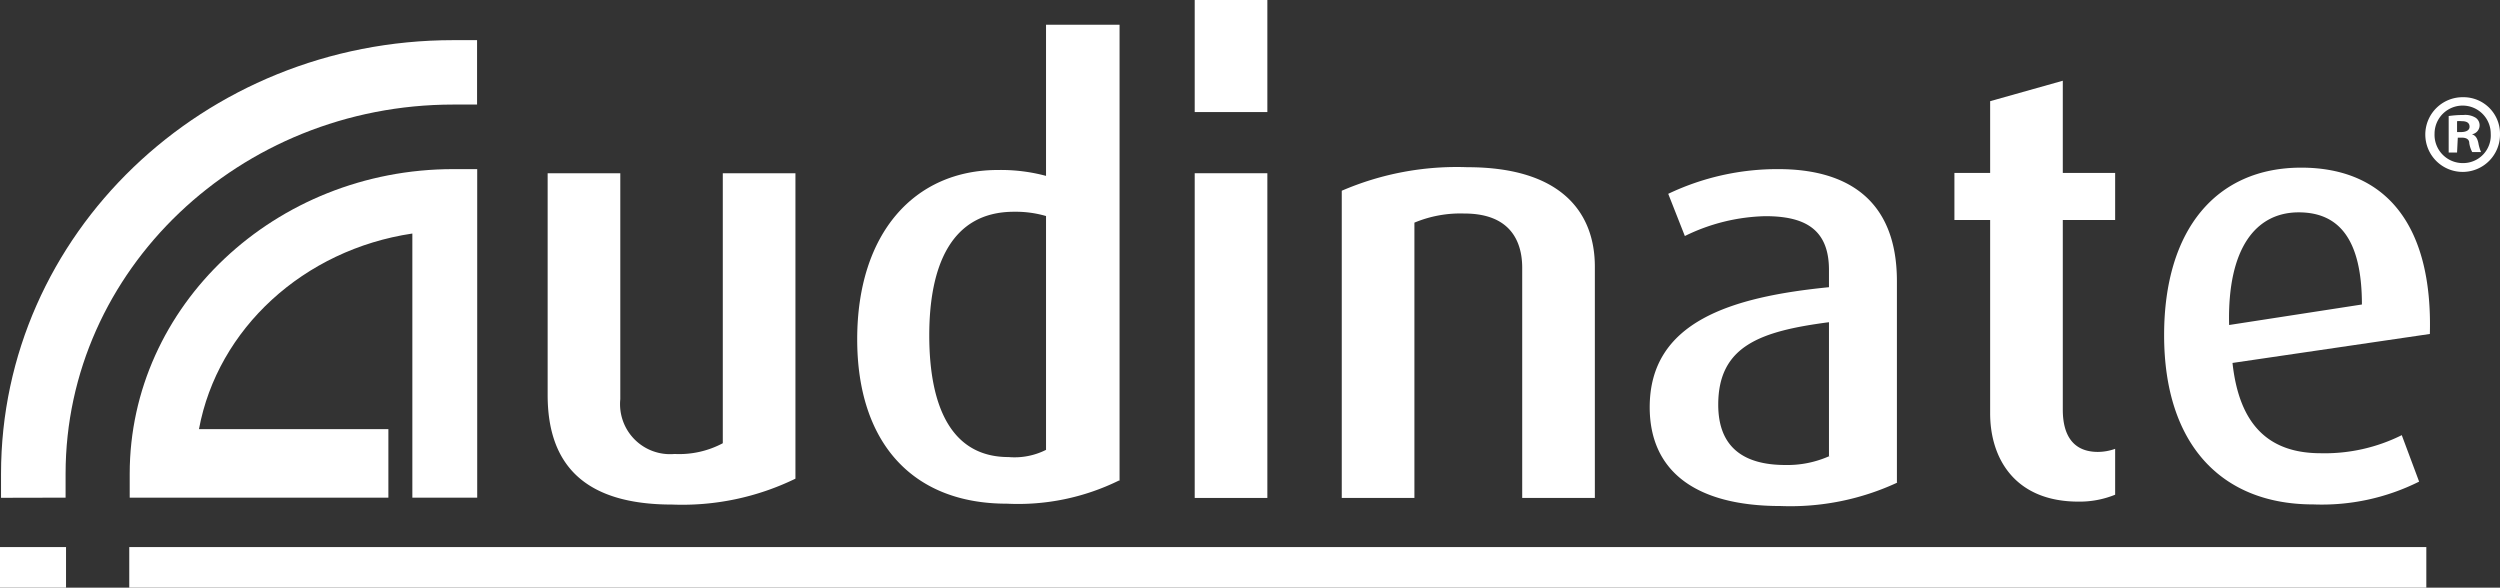 <svg id="AUD_WHT" data-name="AUD WHT" xmlns="http://www.w3.org/2000/svg" viewBox="0 0 170 39.96"><rect x="0" y="0" width="170" height="39.96" fill="#333333" stroke="none"/><defs><style>.cls-1{fill:#fff;}</style></defs><title>JPRO_Brand_Audinate_white</title><path class="cls-1" d="M1845.38,1281.88c-5.83,0-8.47-2.58-8.47-7.45v-15.08h4.94v15.37a3.4,3.4,0,0,0,3.69,3.72,6.3,6.3,0,0,0,3.28-.73v-18.36h4.94v20.77A17.59,17.59,0,0,1,1845.38,1281.88Z" transform="translate(-1799.67 -1247.57)"/><path class="cls-1" d="M1870.8,1278.16a4.75,4.75,0,0,1-2.55.49c-3.8,0-5.39-3.28-5.39-8.28,0-4.67,1.46-8.4,5.76-8.4a7.36,7.36,0,0,1,2.18.29v15.9m5,2.09v-31h-5v10.28a11.84,11.84,0,0,0-3.28-.4c-5.67,0-9.56,4.3-9.56,11.51,0,7,3.73,11.18,10.17,11.18A15.54,15.54,0,0,0,1875.75,1280.25Z" transform="translate(-1799.67 -1247.57)"/><rect class="cls-1" x="81.24" y="11.78" width="4.94" height="22.08"/><rect class="cls-1" x="81.24" width="4.94" height="7.62"/><path class="cls-1" d="M1903.18,1281.43v-15.65c0-1.8-.81-3.69-3.93-3.69a8.11,8.11,0,0,0-3.4.62v18.72h-4.94v-20.89a19.74,19.74,0,0,1,8.54-1.6c6.52,0,8.67,3.2,8.67,6.76v15.73Z" transform="translate(-1799.67 -1247.57)"/><path class="cls-1" d="M1941,1281.68c-4.29,0-6-2.91-6-6v-13.15h-2.43v-3.2H1935v-4.88l4.94-1.39v6.27h3.56v3.2h-3.56v12.9c0,1.72.69,2.87,2.39,2.87a3.51,3.51,0,0,0,1.17-.21v3.12A6.41,6.41,0,0,1,1941,1281.68Z" transform="translate(-1799.67 -1247.57)"/><path class="cls-1" d="M1960.25,1268.28l-9,1.39c-.13-5.28,1.86-7.66,4.73-7.66,2.72,0,4.3,1.81,4.3,6.27m4.62,2c.2-7.42-3-11.31-8.75-11.31s-9.32,4.18-9.32,11.39c0,7.46,3.93,11.51,10.13,11.51a14.79,14.79,0,0,0,7.21-1.55l-1.18-3.16a11.73,11.73,0,0,1-5.51,1.23c-3.6,0-5.55-2-6-6.14Z" transform="translate(-1799.67 -1247.57)"/><path class="cls-1" d="M1924.08,1278.58a7,7,0,0,1-3,.61c-2.87,0-4.57-1.23-4.57-4.1,0-4,2.87-5,7.53-5.61v9.1m4.62,1.8v-13.69c0-5.69-3.56-7.62-8.06-7.62a17.24,17.24,0,0,0-7.49,1.68l1.13,2.87a13,13,0,0,1,5.47-1.35c2.55,0,4.33.78,4.33,3.65v1.18c-6.64.66-12.19,2.34-12.19,8.16,0,4.26,3,6.72,8.91,6.72A17.25,17.25,0,0,0,1928.7,1280.38Z" transform="translate(-1799.67 -1247.57)"/><path class="cls-1" d="M1804.16,1287.53h-4.49v-2.76h4.49v2.76m4.3-2.76v2.76h156.2v-2.76Z" transform="translate(-1799.67 -1247.57)"/><path class="cls-1" d="M1804.13,1281.41v-1.62c0-13.84,11.83-25.11,26.36-25.11h1.62v-4.38h-1.62c-17,0-30.75,13.23-30.75,29.49v1.63Z" transform="translate(-1799.67 -1247.57)"/><path class="cls-1" d="M1830.49,1259.07c-12.11,0-22,9.3-22,20.72v1.62h17.59v-4.66H1813.2c1.27-6.83,7.12-12.2,14.51-13.3v13.3h0v4.66h4.41v-22.34Z" transform="translate(-1799.67 -1247.57)"/><path class="cls-1" d="M1969.67,1256.66a2.54,2.54,0,1,1-2.51-2.48A2.48,2.48,0,0,1,1969.67,1256.66Zm-4.45,0a1.92,1.92,0,0,0,1.94,2,1.88,1.88,0,0,0,1.88-2,1.91,1.91,0,1,0-3.82,0Zm1.53,1.28h-.57v-2.48a6.75,6.75,0,0,1,1-.07,1.34,1.34,0,0,1,.84.19.62.62,0,0,1-.26,1.12v0c.25.08.37.27.44.6a2.74,2.74,0,0,0,.18.61h-.6a1.9,1.9,0,0,1-.2-.61c0-.25-.19-.37-.51-.37h-.27Zm0-1.39h.27c.32,0,.58-.11.58-.36s-.17-.38-.53-.38a1.8,1.8,0,0,0-.32,0Z" transform="translate(-1799.67 -1247.57)"/></svg>